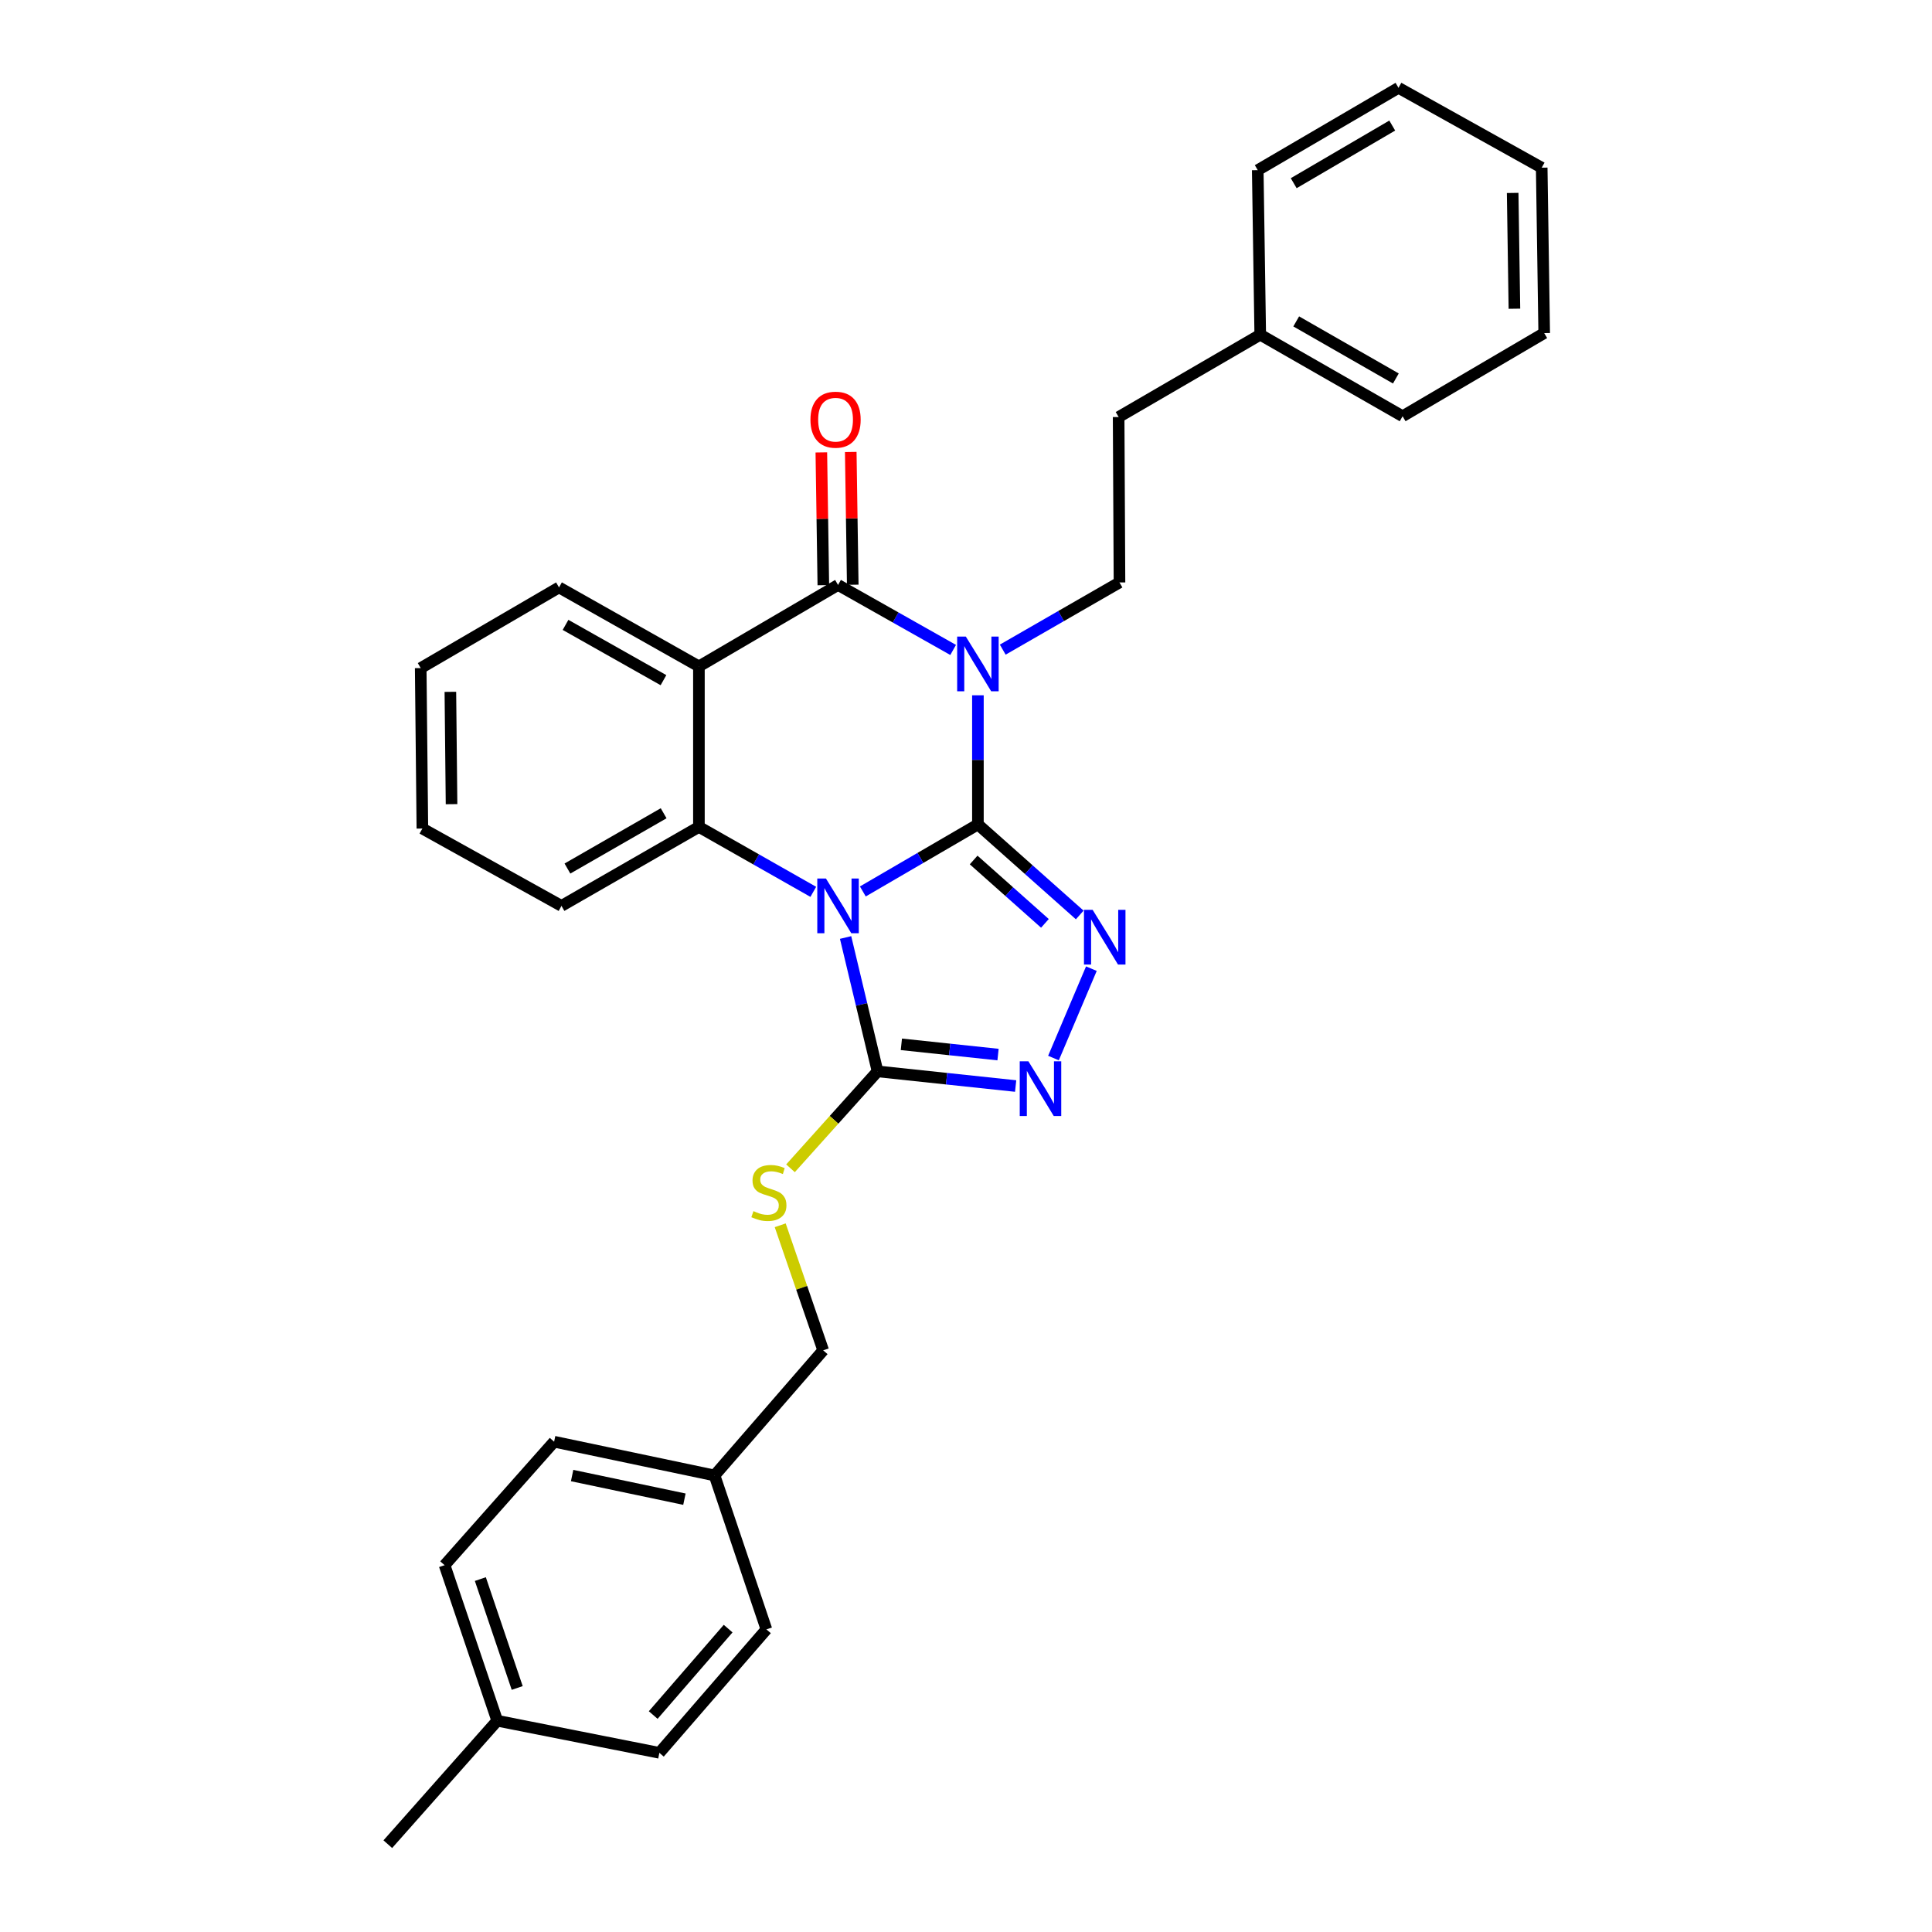 <?xml version='1.0' encoding='iso-8859-1'?>
<svg version='1.1' baseProfile='full'
              xmlns='http://www.w3.org/2000/svg'
                      xmlns:rdkit='http://www.rdkit.org/xml'
                      xmlns:xlink='http://www.w3.org/1999/xlink'
                  xml:space='preserve'
width='1000px' height='1000px' viewBox='0 0 1000 1000'>
<!-- END OF HEADER -->
<rect style='opacity:1.0;fill:#FFFFFF;stroke:none' width='1000' height='1000' x='0' y='0'> </rect>
<path class='bond-0' d='M 506.166,426.722 L 476.385,444.068' style='fill:none;fill-rule:evenodd;stroke:#000000;stroke-width:6px;stroke-linecap:butt;stroke-linejoin:miter;stroke-opacity:1' />
<path class='bond-0' d='M 476.385,444.068 L 446.603,461.414' style='fill:none;fill-rule:evenodd;stroke:#0000FF;stroke-width:6px;stroke-linecap:butt;stroke-linejoin:miter;stroke-opacity:1' />
<path class='bond-1' d='M 506.166,426.722 L 506.166,393.304' style='fill:none;fill-rule:evenodd;stroke:#000000;stroke-width:6px;stroke-linecap:butt;stroke-linejoin:miter;stroke-opacity:1' />
<path class='bond-1' d='M 506.166,393.304 L 506.166,359.886' style='fill:none;fill-rule:evenodd;stroke:#0000FF;stroke-width:6px;stroke-linecap:butt;stroke-linejoin:miter;stroke-opacity:1' />
<path class='bond-3' d='M 506.166,426.722 L 532.518,450.154' style='fill:none;fill-rule:evenodd;stroke:#000000;stroke-width:6px;stroke-linecap:butt;stroke-linejoin:miter;stroke-opacity:1' />
<path class='bond-3' d='M 532.518,450.154 L 558.87,473.585' style='fill:none;fill-rule:evenodd;stroke:#0000FF;stroke-width:6px;stroke-linecap:butt;stroke-linejoin:miter;stroke-opacity:1' />
<path class='bond-3' d='M 503.955,445.13 L 522.401,461.532' style='fill:none;fill-rule:evenodd;stroke:#000000;stroke-width:6px;stroke-linecap:butt;stroke-linejoin:miter;stroke-opacity:1' />
<path class='bond-3' d='M 522.401,461.532 L 540.847,477.934' style='fill:none;fill-rule:evenodd;stroke:#0000FF;stroke-width:6px;stroke-linecap:butt;stroke-linejoin:miter;stroke-opacity:1' />
<path class='bond-5' d='M 420.958,461.616 L 391.359,444.812' style='fill:none;fill-rule:evenodd;stroke:#0000FF;stroke-width:6px;stroke-linecap:butt;stroke-linejoin:miter;stroke-opacity:1' />
<path class='bond-5' d='M 391.359,444.812 L 361.759,428.008' style='fill:none;fill-rule:evenodd;stroke:#000000;stroke-width:6px;stroke-linecap:butt;stroke-linejoin:miter;stroke-opacity:1' />
<path class='bond-6' d='M 437.675,485.25 L 445.948,519.896' style='fill:none;fill-rule:evenodd;stroke:#0000FF;stroke-width:6px;stroke-linecap:butt;stroke-linejoin:miter;stroke-opacity:1' />
<path class='bond-6' d='M 445.948,519.896 L 454.221,554.542' style='fill:none;fill-rule:evenodd;stroke:#000000;stroke-width:6px;stroke-linecap:butt;stroke-linejoin:miter;stroke-opacity:1' />
<path class='bond-2' d='M 493.348,336.411 L 463.558,319.59' style='fill:none;fill-rule:evenodd;stroke:#0000FF;stroke-width:6px;stroke-linecap:butt;stroke-linejoin:miter;stroke-opacity:1' />
<path class='bond-2' d='M 463.558,319.59 L 433.768,302.768' style='fill:none;fill-rule:evenodd;stroke:#000000;stroke-width:6px;stroke-linecap:butt;stroke-linejoin:miter;stroke-opacity:1' />
<path class='bond-8' d='M 519.02,336.251 L 549.232,318.863' style='fill:none;fill-rule:evenodd;stroke:#0000FF;stroke-width:6px;stroke-linecap:butt;stroke-linejoin:miter;stroke-opacity:1' />
<path class='bond-8' d='M 549.232,318.863 L 579.444,301.474' style='fill:none;fill-rule:evenodd;stroke:#000000;stroke-width:6px;stroke-linecap:butt;stroke-linejoin:miter;stroke-opacity:1' />
<path class='bond-4' d='M 433.768,302.768 L 361.759,344.927' style='fill:none;fill-rule:evenodd;stroke:#000000;stroke-width:6px;stroke-linecap:butt;stroke-linejoin:miter;stroke-opacity:1' />
<path class='bond-10' d='M 441.38,302.654 L 440.864,268.295' style='fill:none;fill-rule:evenodd;stroke:#000000;stroke-width:6px;stroke-linecap:butt;stroke-linejoin:miter;stroke-opacity:1' />
<path class='bond-10' d='M 440.864,268.295 L 440.348,233.936' style='fill:none;fill-rule:evenodd;stroke:#FF0000;stroke-width:6px;stroke-linecap:butt;stroke-linejoin:miter;stroke-opacity:1' />
<path class='bond-10' d='M 426.156,302.883 L 425.64,268.524' style='fill:none;fill-rule:evenodd;stroke:#000000;stroke-width:6px;stroke-linecap:butt;stroke-linejoin:miter;stroke-opacity:1' />
<path class='bond-10' d='M 425.64,268.524 L 425.124,234.164' style='fill:none;fill-rule:evenodd;stroke:#FF0000;stroke-width:6px;stroke-linecap:butt;stroke-linejoin:miter;stroke-opacity:1' />
<path class='bond-7' d='M 564.898,501.376 L 545.275,547.644' style='fill:none;fill-rule:evenodd;stroke:#0000FF;stroke-width:6px;stroke-linecap:butt;stroke-linejoin:miter;stroke-opacity:1' />
<path class='bond-13' d='M 361.759,344.927 L 289.344,304.046' style='fill:none;fill-rule:evenodd;stroke:#000000;stroke-width:6px;stroke-linecap:butt;stroke-linejoin:miter;stroke-opacity:1' />
<path class='bond-13' d='M 343.412,352.053 L 292.722,323.437' style='fill:none;fill-rule:evenodd;stroke:#000000;stroke-width:6px;stroke-linecap:butt;stroke-linejoin:miter;stroke-opacity:1' />
<path class='bond-31' d='M 361.759,344.927 L 361.759,428.008' style='fill:none;fill-rule:evenodd;stroke:#000000;stroke-width:6px;stroke-linecap:butt;stroke-linejoin:miter;stroke-opacity:1' />
<path class='bond-14' d='M 361.759,428.008 L 290.622,468.889' style='fill:none;fill-rule:evenodd;stroke:#000000;stroke-width:6px;stroke-linecap:butt;stroke-linejoin:miter;stroke-opacity:1' />
<path class='bond-14' d='M 343.502,420.939 L 293.706,449.556' style='fill:none;fill-rule:evenodd;stroke:#000000;stroke-width:6px;stroke-linecap:butt;stroke-linejoin:miter;stroke-opacity:1' />
<path class='bond-9' d='M 454.221,554.542 L 431.693,579.625' style='fill:none;fill-rule:evenodd;stroke:#000000;stroke-width:6px;stroke-linecap:butt;stroke-linejoin:miter;stroke-opacity:1' />
<path class='bond-9' d='M 431.693,579.625 L 409.164,604.709' style='fill:none;fill-rule:evenodd;stroke:#CCCC00;stroke-width:6px;stroke-linecap:butt;stroke-linejoin:miter;stroke-opacity:1' />
<path class='bond-30' d='M 454.221,554.542 L 489.958,558.334' style='fill:none;fill-rule:evenodd;stroke:#000000;stroke-width:6px;stroke-linecap:butt;stroke-linejoin:miter;stroke-opacity:1' />
<path class='bond-30' d='M 489.958,558.334 L 525.695,562.126' style='fill:none;fill-rule:evenodd;stroke:#0000FF;stroke-width:6px;stroke-linecap:butt;stroke-linejoin:miter;stroke-opacity:1' />
<path class='bond-30' d='M 466.549,540.539 L 491.565,543.193' style='fill:none;fill-rule:evenodd;stroke:#000000;stroke-width:6px;stroke-linecap:butt;stroke-linejoin:miter;stroke-opacity:1' />
<path class='bond-30' d='M 491.565,543.193 L 516.58,545.848' style='fill:none;fill-rule:evenodd;stroke:#0000FF;stroke-width:6px;stroke-linecap:butt;stroke-linejoin:miter;stroke-opacity:1' />
<path class='bond-12' d='M 579.444,301.474 L 579.004,215.855' style='fill:none;fill-rule:evenodd;stroke:#000000;stroke-width:6px;stroke-linecap:butt;stroke-linejoin:miter;stroke-opacity:1' />
<path class='bond-11' d='M 403.836,634.203 L 414.958,666.567' style='fill:none;fill-rule:evenodd;stroke:#CCCC00;stroke-width:6px;stroke-linecap:butt;stroke-linejoin:miter;stroke-opacity:1' />
<path class='bond-11' d='M 414.958,666.567 L 426.079,698.932' style='fill:none;fill-rule:evenodd;stroke:#000000;stroke-width:6px;stroke-linecap:butt;stroke-linejoin:miter;stroke-opacity:1' />
<path class='bond-15' d='M 426.079,698.932 L 369.846,763.692' style='fill:none;fill-rule:evenodd;stroke:#000000;stroke-width:6px;stroke-linecap:butt;stroke-linejoin:miter;stroke-opacity:1' />
<path class='bond-21' d='M 579.004,215.855 L 652.299,173.24' style='fill:none;fill-rule:evenodd;stroke:#000000;stroke-width:6px;stroke-linecap:butt;stroke-linejoin:miter;stroke-opacity:1' />
<path class='bond-25' d='M 289.344,304.046 L 217.758,345.798' style='fill:none;fill-rule:evenodd;stroke:#000000;stroke-width:6px;stroke-linecap:butt;stroke-linejoin:miter;stroke-opacity:1' />
<path class='bond-26' d='M 290.622,468.889 L 218.621,428.854' style='fill:none;fill-rule:evenodd;stroke:#000000;stroke-width:6px;stroke-linecap:butt;stroke-linejoin:miter;stroke-opacity:1' />
<path class='bond-17' d='M 369.846,763.692 L 396.694,843.364' style='fill:none;fill-rule:evenodd;stroke:#000000;stroke-width:6px;stroke-linecap:butt;stroke-linejoin:miter;stroke-opacity:1' />
<path class='bond-18' d='M 369.846,763.692 L 286.807,746.224' style='fill:none;fill-rule:evenodd;stroke:#000000;stroke-width:6px;stroke-linecap:butt;stroke-linejoin:miter;stroke-opacity:1' />
<path class='bond-18' d='M 354.256,775.971 L 296.129,763.744' style='fill:none;fill-rule:evenodd;stroke:#000000;stroke-width:6px;stroke-linecap:butt;stroke-linejoin:miter;stroke-opacity:1' />
<path class='bond-16' d='M 257.37,890.648 L 230.117,810.138' style='fill:none;fill-rule:evenodd;stroke:#000000;stroke-width:6px;stroke-linecap:butt;stroke-linejoin:miter;stroke-opacity:1' />
<path class='bond-16' d='M 267.704,873.69 L 248.626,817.333' style='fill:none;fill-rule:evenodd;stroke:#000000;stroke-width:6px;stroke-linecap:butt;stroke-linejoin:miter;stroke-opacity:1' />
<path class='bond-22' d='M 257.37,890.648 L 200.723,954.545' style='fill:none;fill-rule:evenodd;stroke:#000000;stroke-width:6px;stroke-linecap:butt;stroke-linejoin:miter;stroke-opacity:1' />
<path class='bond-34' d='M 257.37,890.648 L 341.289,907.261' style='fill:none;fill-rule:evenodd;stroke:#000000;stroke-width:6px;stroke-linecap:butt;stroke-linejoin:miter;stroke-opacity:1' />
<path class='bond-20' d='M 396.694,843.364 L 341.289,907.261' style='fill:none;fill-rule:evenodd;stroke:#000000;stroke-width:6px;stroke-linecap:butt;stroke-linejoin:miter;stroke-opacity:1' />
<path class='bond-20' d='M 376.88,842.974 L 338.097,887.702' style='fill:none;fill-rule:evenodd;stroke:#000000;stroke-width:6px;stroke-linecap:butt;stroke-linejoin:miter;stroke-opacity:1' />
<path class='bond-19' d='M 286.807,746.224 L 230.117,810.138' style='fill:none;fill-rule:evenodd;stroke:#000000;stroke-width:6px;stroke-linecap:butt;stroke-linejoin:miter;stroke-opacity:1' />
<path class='bond-23' d='M 652.299,173.24 L 725.983,215.441' style='fill:none;fill-rule:evenodd;stroke:#000000;stroke-width:6px;stroke-linecap:butt;stroke-linejoin:miter;stroke-opacity:1' />
<path class='bond-23' d='M 670.919,166.358 L 722.497,195.898' style='fill:none;fill-rule:evenodd;stroke:#000000;stroke-width:6px;stroke-linecap:butt;stroke-linejoin:miter;stroke-opacity:1' />
<path class='bond-24' d='M 652.299,173.24 L 651.005,88.07' style='fill:none;fill-rule:evenodd;stroke:#000000;stroke-width:6px;stroke-linecap:butt;stroke-linejoin:miter;stroke-opacity:1' />
<path class='bond-28' d='M 725.983,215.441 L 799.277,172.403' style='fill:none;fill-rule:evenodd;stroke:#000000;stroke-width:6px;stroke-linecap:butt;stroke-linejoin:miter;stroke-opacity:1' />
<path class='bond-27' d='M 651.005,88.07 L 723.86,45.455' style='fill:none;fill-rule:evenodd;stroke:#000000;stroke-width:6px;stroke-linecap:butt;stroke-linejoin:miter;stroke-opacity:1' />
<path class='bond-27' d='M 669.62,94.82 L 720.619,64.989' style='fill:none;fill-rule:evenodd;stroke:#000000;stroke-width:6px;stroke-linecap:butt;stroke-linejoin:miter;stroke-opacity:1' />
<path class='bond-32' d='M 217.758,345.798 L 218.621,428.854' style='fill:none;fill-rule:evenodd;stroke:#000000;stroke-width:6px;stroke-linecap:butt;stroke-linejoin:miter;stroke-opacity:1' />
<path class='bond-32' d='M 233.113,358.098 L 233.717,416.237' style='fill:none;fill-rule:evenodd;stroke:#000000;stroke-width:6px;stroke-linecap:butt;stroke-linejoin:miter;stroke-opacity:1' />
<path class='bond-29' d='M 723.86,45.455 L 797.983,86.792' style='fill:none;fill-rule:evenodd;stroke:#000000;stroke-width:6px;stroke-linecap:butt;stroke-linejoin:miter;stroke-opacity:1' />
<path class='bond-33' d='M 799.277,172.403 L 797.983,86.792' style='fill:none;fill-rule:evenodd;stroke:#000000;stroke-width:6px;stroke-linecap:butt;stroke-linejoin:miter;stroke-opacity:1' />
<path class='bond-33' d='M 783.859,159.791 L 782.953,99.864' style='fill:none;fill-rule:evenodd;stroke:#000000;stroke-width:6px;stroke-linecap:butt;stroke-linejoin:miter;stroke-opacity:1' />
<path  class='atom-1' d='M 427.508 454.729
L 436.788 469.729
Q 437.708 471.209, 439.188 473.889
Q 440.668 476.569, 440.748 476.729
L 440.748 454.729
L 444.508 454.729
L 444.508 483.049
L 440.628 483.049
L 430.668 466.649
Q 429.508 464.729, 428.268 462.529
Q 427.068 460.329, 426.708 459.649
L 426.708 483.049
L 423.028 483.049
L 423.028 454.729
L 427.508 454.729
' fill='#0000FF'/>
<path  class='atom-2' d='M 499.906 329.489
L 509.186 344.489
Q 510.106 345.969, 511.586 348.649
Q 513.066 351.329, 513.146 351.489
L 513.146 329.489
L 516.906 329.489
L 516.906 357.809
L 513.026 357.809
L 503.066 341.409
Q 501.906 339.489, 500.666 337.289
Q 499.466 335.089, 499.106 334.409
L 499.106 357.809
L 495.426 357.809
L 495.426 329.489
L 499.906 329.489
' fill='#0000FF'/>
<path  class='atom-4' d='M 565.546 470.927
L 574.826 485.927
Q 575.746 487.407, 577.226 490.087
Q 578.706 492.767, 578.786 492.927
L 578.786 470.927
L 582.546 470.927
L 582.546 499.247
L 578.666 499.247
L 568.706 482.847
Q 567.546 480.927, 566.306 478.727
Q 565.106 476.527, 564.746 475.847
L 564.746 499.247
L 561.066 499.247
L 561.066 470.927
L 565.546 470.927
' fill='#0000FF'/>
<path  class='atom-8' d='M 532.295 549.331
L 541.575 564.331
Q 542.495 565.811, 543.975 568.491
Q 545.455 571.171, 545.535 571.331
L 545.535 549.331
L 549.295 549.331
L 549.295 577.651
L 545.415 577.651
L 535.455 561.251
Q 534.295 559.331, 533.055 557.131
Q 531.855 554.931, 531.495 554.251
L 531.495 577.651
L 527.815 577.651
L 527.815 549.331
L 532.295 549.331
' fill='#0000FF'/>
<path  class='atom-10' d='M 389.98 626.882
Q 390.3 627.002, 391.62 627.562
Q 392.94 628.122, 394.38 628.482
Q 395.86 628.802, 397.3 628.802
Q 399.98 628.802, 401.54 627.522
Q 403.1 626.202, 403.1 623.922
Q 403.1 622.362, 402.3 621.402
Q 401.54 620.442, 400.34 619.922
Q 399.14 619.402, 397.14 618.802
Q 394.62 618.042, 393.1 617.322
Q 391.62 616.602, 390.54 615.082
Q 389.5 613.562, 389.5 611.002
Q 389.5 607.442, 391.9 605.242
Q 394.34 603.042, 399.14 603.042
Q 402.42 603.042, 406.14 604.602
L 405.22 607.682
Q 401.82 606.282, 399.26 606.282
Q 396.5 606.282, 394.98 607.442
Q 393.46 608.562, 393.5 610.522
Q 393.5 612.042, 394.26 612.962
Q 395.06 613.882, 396.18 614.402
Q 397.34 614.922, 399.26 615.522
Q 401.82 616.322, 403.34 617.122
Q 404.86 617.922, 405.94 619.562
Q 407.06 621.162, 407.06 623.922
Q 407.06 627.842, 404.42 629.962
Q 401.82 632.042, 397.46 632.042
Q 394.94 632.042, 393.02 631.482
Q 391.14 630.962, 388.9 630.042
L 389.98 626.882
' fill='#CCCC00'/>
<path  class='atom-11' d='M 419.483 217.229
Q 419.483 210.429, 422.843 206.629
Q 426.203 202.829, 432.483 202.829
Q 438.763 202.829, 442.123 206.629
Q 445.483 210.429, 445.483 217.229
Q 445.483 224.109, 442.083 228.029
Q 438.683 231.909, 432.483 231.909
Q 426.243 231.909, 422.843 228.029
Q 419.483 224.149, 419.483 217.229
M 432.483 228.709
Q 436.803 228.709, 439.123 225.829
Q 441.483 222.909, 441.483 217.229
Q 441.483 211.669, 439.123 208.869
Q 436.803 206.029, 432.483 206.029
Q 428.163 206.029, 425.803 208.829
Q 423.483 211.629, 423.483 217.229
Q 423.483 222.949, 425.803 225.829
Q 428.163 228.709, 432.483 228.709
' fill='#FF0000'/>
</svg>
